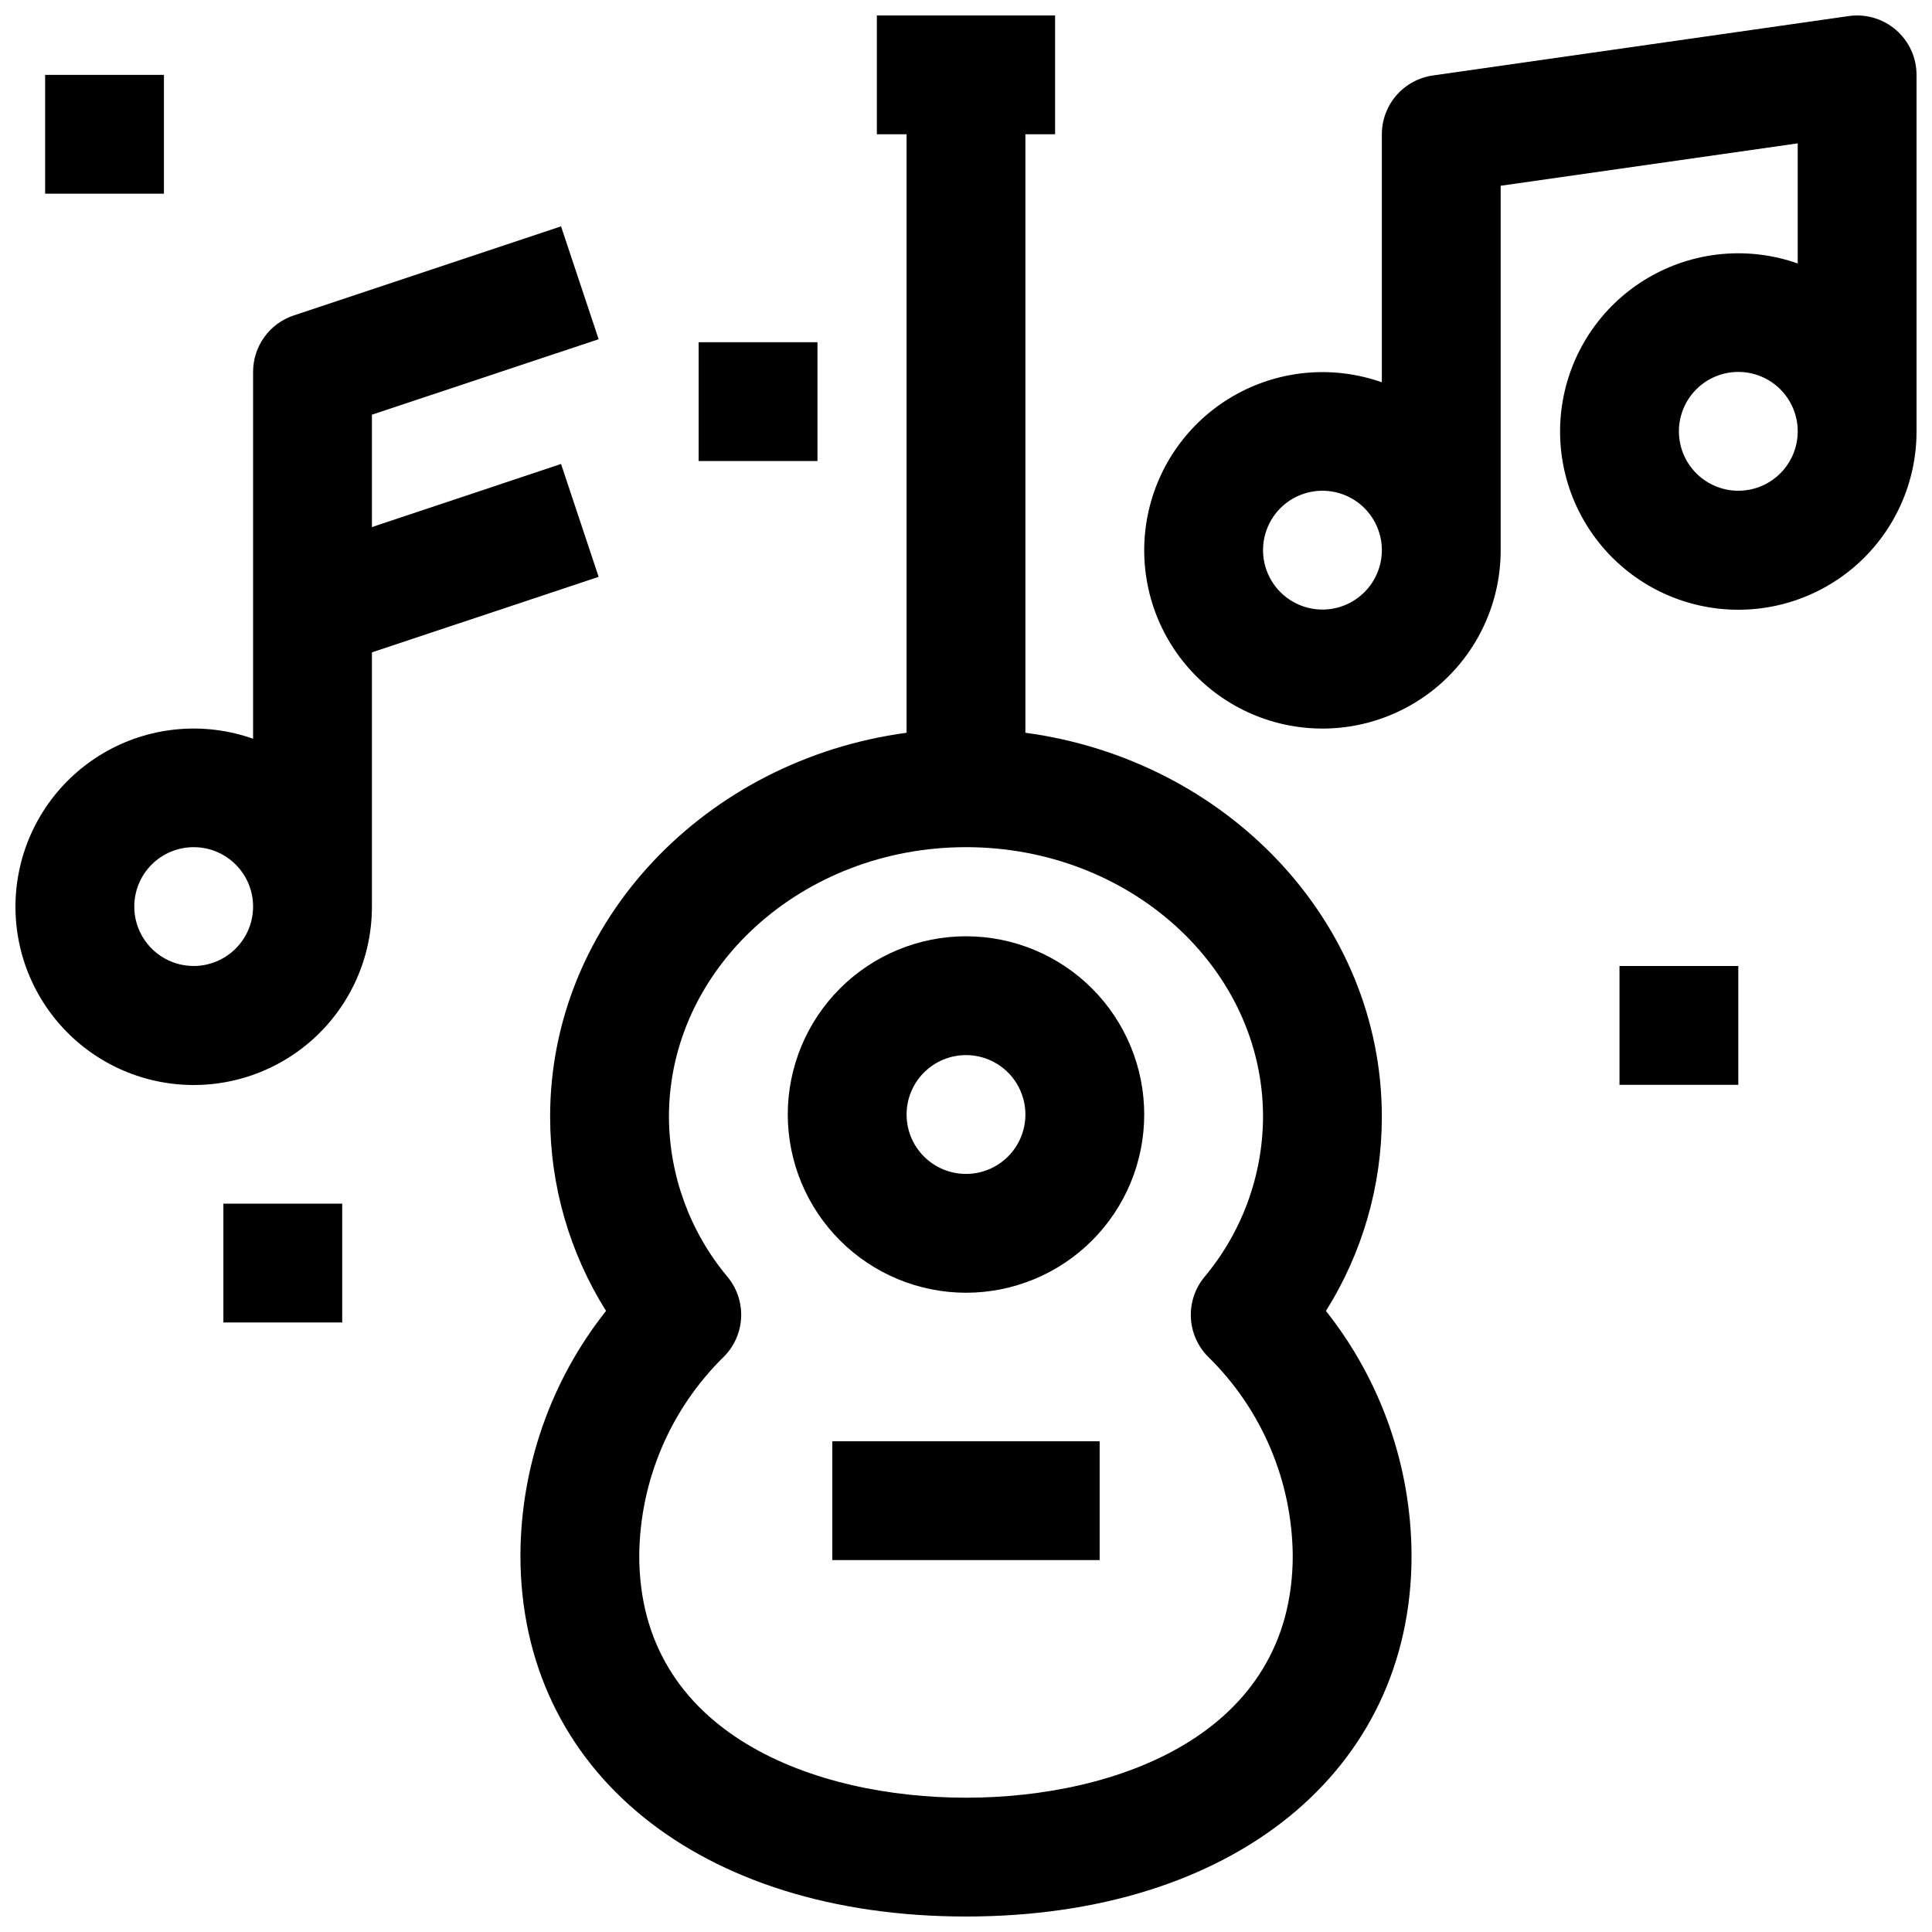 <?xml version="1.0" encoding="UTF-8"?>
<!-- Uploaded to: ICON Repo, www.svgrepo.com, Generator: ICON Repo Mixer Tools -->
<svg width="800px" height="800px" version="1.1" viewBox="144 144 512 512" xmlns="http://www.w3.org/2000/svg">
 <defs>
  <clipPath id="c">
   <path d="m281 148.09h238v503.81h-238z"/>
  </clipPath>
  <clipPath id="b">
   <path d="m148.09 203h154.91v229h-154.91z"/>
  </clipPath>
  <clipPath id="a">
   <path d="m447 148.09h204.9v189.91h-204.9z"/>
  </clipPath>
 </defs>
 <path d="m573.18 400h31.488v31.488h-31.488z"/>
 <path d="m329.15 234.69h31.488v31.488h-31.488z"/>
 <path d="m155.96 163.84h31.488v31.488h-31.488z"/>
 <path d="m203.2 462.98h31.488v31.488h-31.488z"/>
 <g clip-path="url(#c)">
  <path d="m289.79 439.96c-0.004 18.199 5.133 36.031 14.816 51.445-14.625 18.445-22.617 41.277-22.688 64.816 0 57.223 47.453 95.676 118.08 95.676s118.08-38.453 118.08-95.676h-0.004c-0.074-23.539-8.062-46.367-22.688-64.809 9.688-15.414 14.824-33.25 14.816-51.453 0-51.758-41.148-94.598-94.465-101.77v-158.61h7.871v-31.488h-47.23v31.488h7.871v158.61c-53.316 7.18-94.465 49.996-94.465 101.77zm110.21-71.453c43.406 0 78.719 32.055 78.719 71.453-0.066 15.555-5.578 30.594-15.578 42.508-2.473 3.016-3.734 6.844-3.547 10.738 0.188 3.894 1.812 7.578 4.562 10.344 14.18 13.879 22.254 32.832 22.434 52.672 0 47.375-46.648 64.188-86.59 64.188s-86.594-16.816-86.594-64.188c0.18-19.848 8.25-38.805 22.434-52.688 2.75-2.766 4.379-6.449 4.566-10.344 0.188-3.894-1.078-7.723-3.551-10.738-9.996-11.91-15.508-26.941-15.578-42.492 0-39.398 35.316-71.453 78.723-71.453z"/>
 </g>
 <path d="m400 486.59c12.523 0 24.539-4.977 33.398-13.832 8.855-8.859 13.832-20.871 13.832-33.398s-4.977-24.543-13.832-33.398c-8.859-8.859-20.875-13.836-33.398-13.836-12.527 0-24.543 4.977-33.398 13.836-8.859 8.855-13.836 20.871-13.836 33.398 0.016 12.523 4.996 24.527 13.852 33.383 8.855 8.852 20.859 13.836 33.383 13.848zm0-62.977c4.176 0 8.18 1.66 11.133 4.613 2.949 2.953 4.609 6.957 4.609 11.133s-1.66 8.18-4.609 11.133c-2.953 2.953-6.957 4.609-11.133 4.609s-8.18-1.656-11.133-4.609c-2.953-2.953-4.613-6.957-4.613-11.133s1.66-8.18 4.613-11.133c2.953-2.953 6.957-4.613 11.133-4.613z"/>
 <g clip-path="url(#b)">
  <path d="m242.56 384.25v-67.367l60.086-20.012-9.965-29.914-50.121 16.727v-29.785l60.086-20.004-9.965-29.914-70.848 23.617c-3.137 1.047-5.867 3.055-7.797 5.738-1.934 2.688-2.969 5.91-2.965 9.219v97.219c-12.691-4.488-26.691-3.348-38.488 3.137-11.797 6.481-20.266 17.688-23.285 30.801-3.019 13.117-0.297 26.898 7.481 37.887 7.777 10.984 19.871 18.129 33.246 19.641 13.375 1.512 26.758-2.754 36.789-11.727 10.035-8.977 15.762-21.801 15.746-35.262zm-47.234 15.746c-4.176 0-8.18-1.66-11.133-4.613-2.949-2.953-4.609-6.957-4.609-11.133 0-4.176 1.66-8.18 4.609-11.133 2.953-2.953 6.957-4.609 11.133-4.609s8.184 1.656 11.133 4.609c2.953 2.953 4.613 6.957 4.613 11.133 0 4.176-1.66 8.18-4.613 11.133-2.949 2.953-6.957 4.613-11.133 4.613z"/>
 </g>
 <path d="m364.57 525.95h70.848v31.488h-70.848z"/>
 <g clip-path="url(#a)">
  <path d="m633.93 148.26-110.21 15.742v0.004c-3.75 0.535-7.18 2.406-9.664 5.266-2.484 2.863-3.852 6.523-3.852 10.312v65.73c-12.691-4.484-26.691-3.344-38.488 3.137s-20.266 17.688-23.285 30.805c-3.019 13.113-0.297 26.898 7.481 37.883 7.777 10.984 19.871 18.129 33.246 19.641 13.375 1.512 26.758-2.754 36.789-11.727 10.035-8.973 15.762-21.801 15.746-35.262v-96.559l78.719-11.238v31.832c-12.688-4.484-26.691-3.344-38.484 3.137-11.797 6.481-20.27 17.688-23.289 30.805-3.016 13.117-0.297 26.898 7.481 37.883 7.777 10.984 19.871 18.129 33.246 19.641 13.375 1.512 26.758-2.754 36.793-11.727 10.031-8.973 15.758-21.801 15.742-35.262v-94.465c0-4.562-1.984-8.898-5.43-11.887-3.449-2.988-8.023-4.336-12.543-3.691zm-139.47 157.28c-4.172 0-8.18-1.66-11.133-4.613-2.949-2.953-4.609-6.957-4.609-11.133 0-4.176 1.66-8.18 4.609-11.133 2.953-2.953 6.961-4.609 11.133-4.609 4.176 0 8.184 1.656 11.133 4.609 2.953 2.953 4.613 6.957 4.613 11.133 0 4.176-1.66 8.18-4.613 11.133-2.949 2.953-6.957 4.613-11.133 4.613zm110.21-31.488h0.004c-4.176 0-8.18-1.66-11.133-4.613-2.953-2.953-4.613-6.957-4.613-11.133s1.66-8.18 4.613-11.133c2.953-2.953 6.957-4.609 11.133-4.609s8.18 1.656 11.133 4.609c2.953 2.953 4.609 6.957 4.609 11.133s-1.656 8.18-4.609 11.133c-2.953 2.953-6.957 4.613-11.133 4.613z"/>
 </g>
</svg>